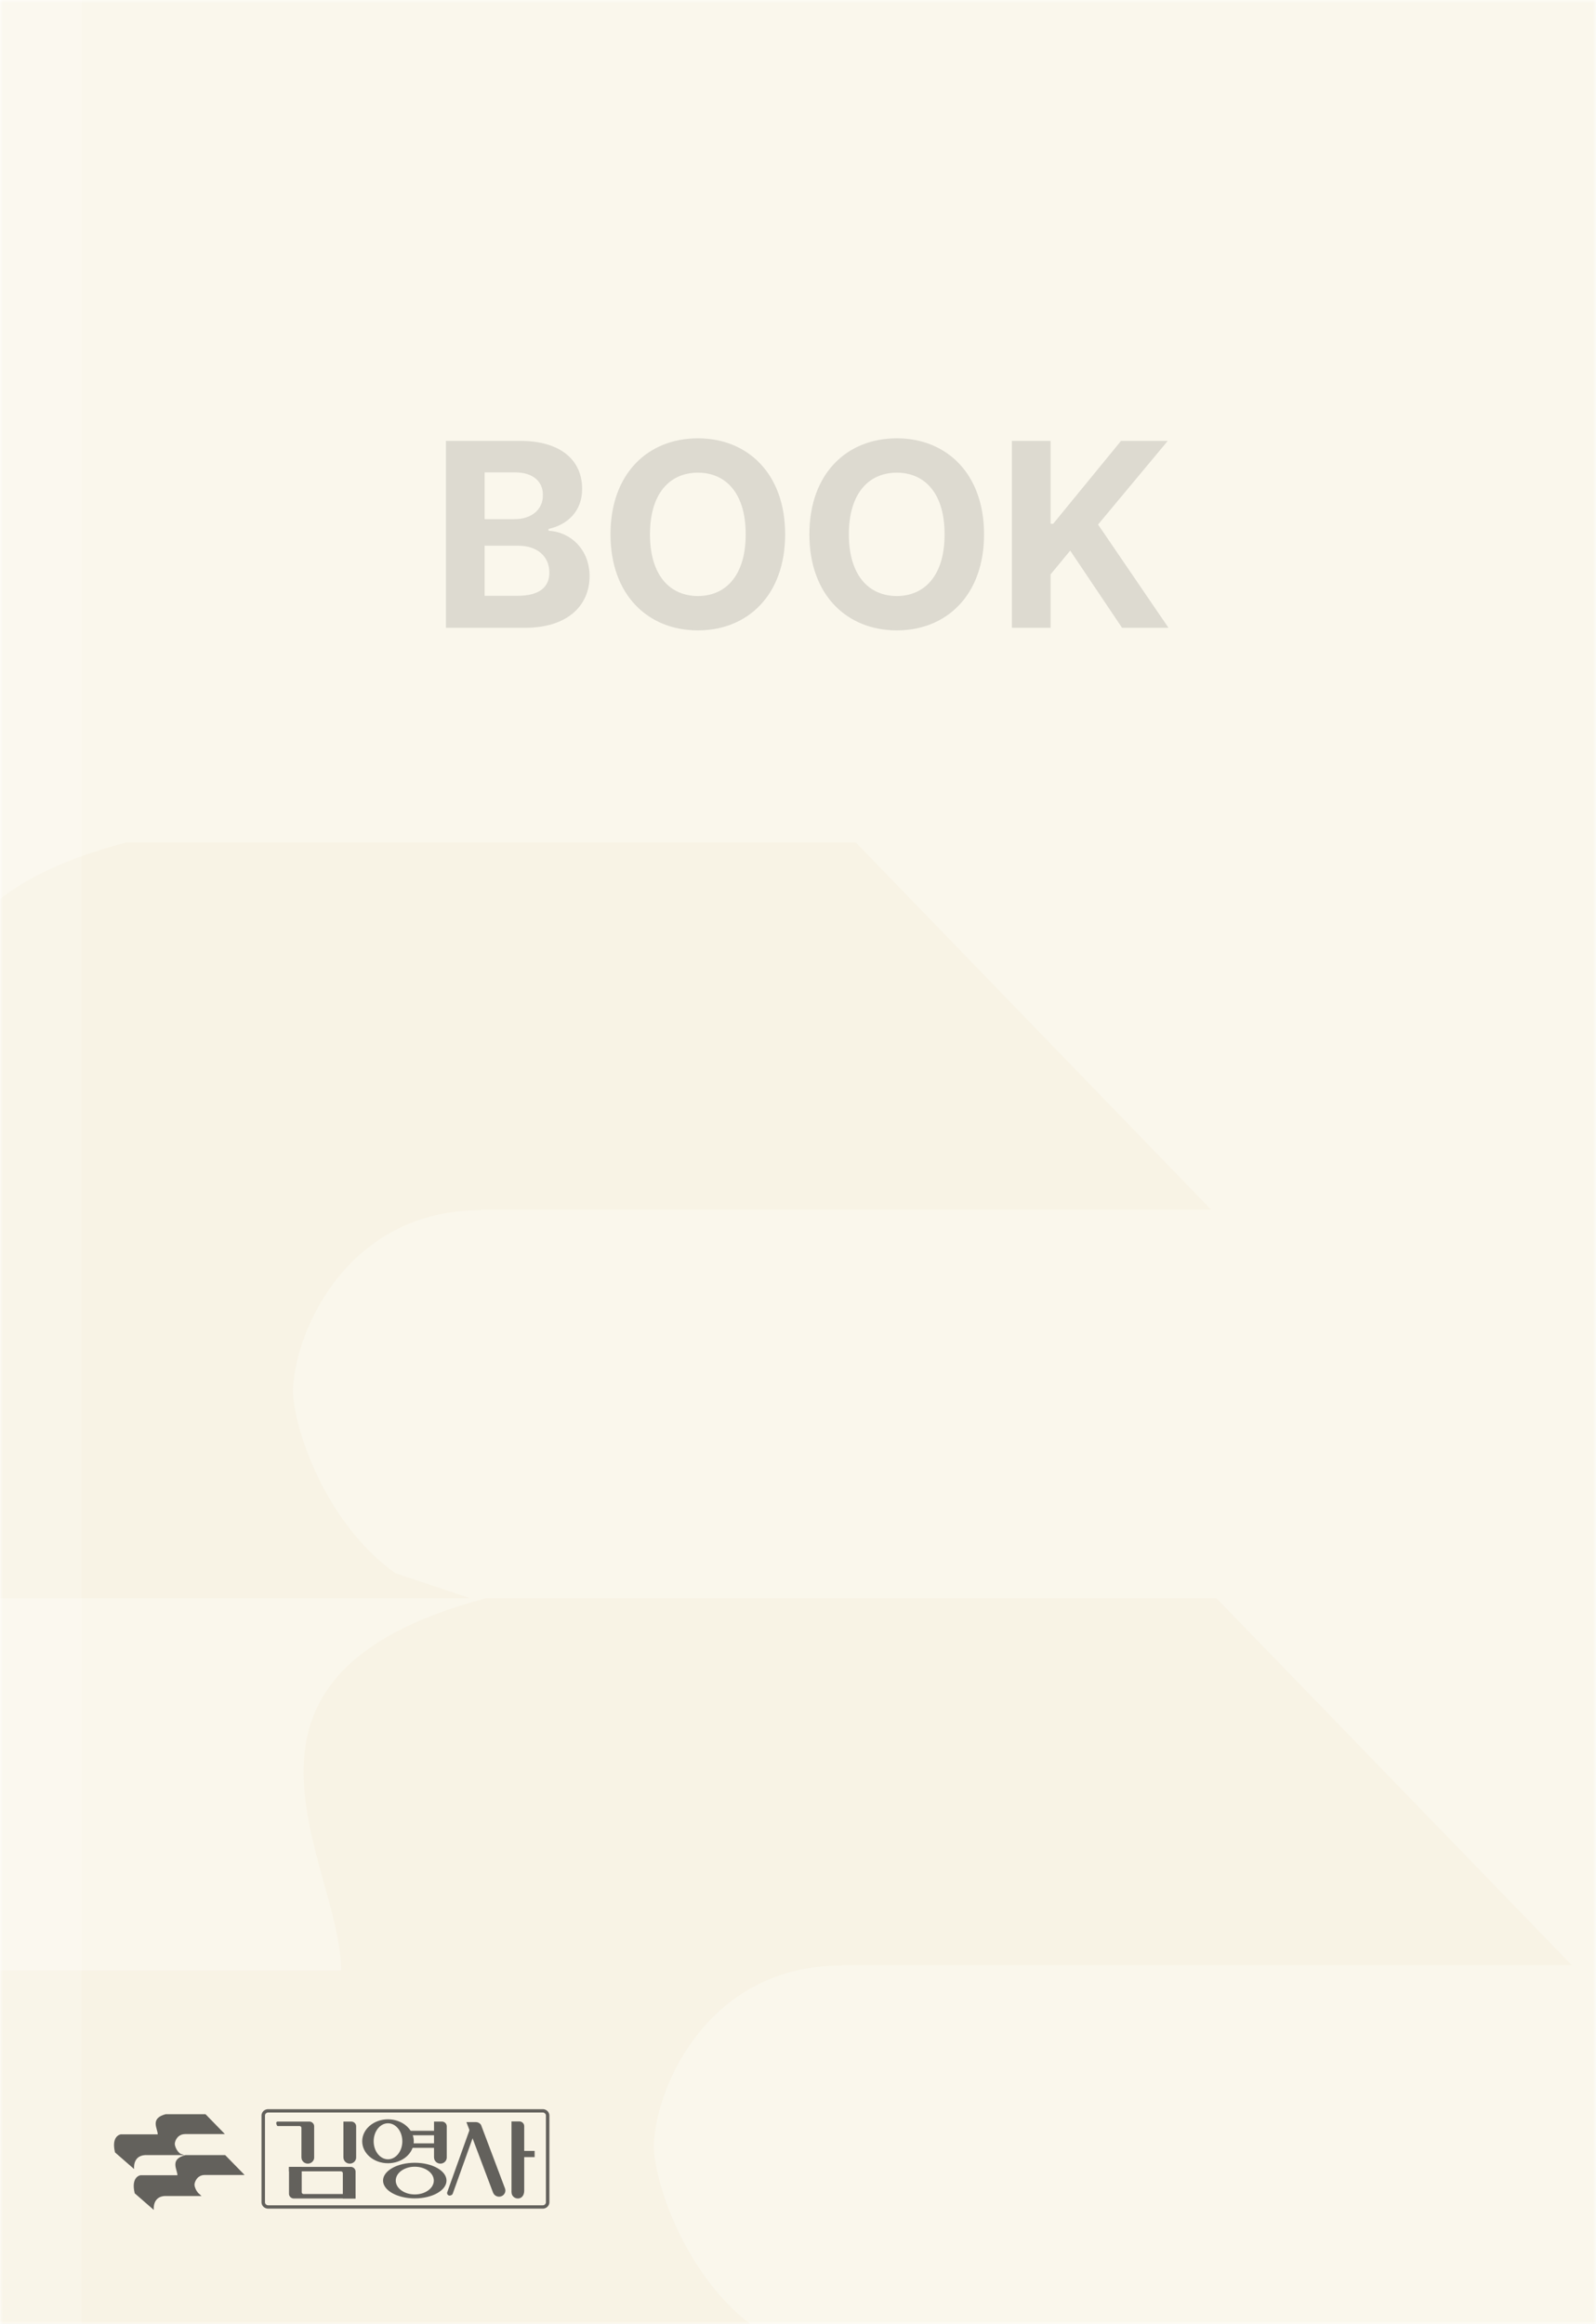 <svg width="290" height="422" viewBox="0 0 290 422" fill="none" xmlns="http://www.w3.org/2000/svg">
    <mask id="k0rss9gd1a" style="mask-type:alpha" maskUnits="userSpaceOnUse" x="0" y="0" width="290" height="422">
        <path fill="#D9D9D9" d="M0 0h290v422H0z"/>
    </mask>
    <g mask="url(#k0rss9gd1a)">
        <path fill="#FAF7EC" d="M0 0h290v422H0z"/>
        <path d="M73.32 286.572c1.098.733 2.254 1.409 3.526 1.972l-3.527-1.972z" fill="#F8F3E5"/>
        <path d="M87.365 219.64h132.681L155.526 153H22.845c-53.361 14.083-26.363 48.164-26.363 67.598h-123.084s-32.607 4.225-19.136 60.557l63.594 55.881s-5.781-43.883 35.902-46.812H85.457l-14.164-4.732 1.965 1.127c-14.222-9.013-20.292-28.391-20.003-34.475.462-10.816 10.117-32.391 34.11-32.391M152.929 356.851H285.61l-64.577-66.64H88.352c-53.362 14.083-26.363 48.164-26.363 67.598H-61.038s-32.606 4.225-19.136 60.557l63.595 55.881s-5.782-43.883 35.902-46.812h123.026l-5.492-4.732 1.966 1.07c-14.222-9.013-20.293-28.391-20.004-34.475.463-10.815 10.118-32.39 34.11-32.39" fill="#F8F3E5"/>
        <g opacity=".15" filter="url(#oiylfxlf7b)">
            <path fill="#fff" d="M-8.378-16.131h23.2v452.327h-23.2z"/>
        </g>
    </g>
    <g opacity=".6" clip-path="url(#e4dgk343kc)" fill="#000">
        <path d="M57.084 386.113c0-.476-.401-.863-.893-.863h-5.735a.257.257 0 0 0-.262.253c0 .14.117.558.262.558h4.002a.38.38 0 0 1 .313.299v5.41h.009c0 .616.518 1.113 1.152 1.113.634 0 1.152-.5 1.152-1.113v-5.657zM64.712 386.113c0-.476-.401-.863-.893-.863h-1.42v6.52h.009c0 .616.517 1.113 1.152 1.113.634 0 1.152-.5 1.152-1.113v-5.657zM62.294 394.589v4.628h2.314v-4.878c0-.475-.401-.862-.894-.862H52.511v.81h9.474a.374.374 0 0 1 .31.299"/>
        <path d="M54.824 398.108v-4.628h-2.313v4.878c0 .475.4.863.893.863h11.204v-.811h-9.475a.374.374 0 0 1-.309-.299M81.177 386.113c0-.476-.401-.863-.894-.863h-1.42v6.52h.01c0 .616.517 1.113 1.152 1.113.634 0 1.152-.5 1.152-1.113v-5.657z"/>
        <path d="M79.126 389.209h-5.47v.814h5.47v-.814zM79.126 386.924h-5.47v.814h5.47v-.814z"/>
        <path d="M70.5 392.1c1.44 0 2.604-1.463 2.604-3.271 0-1.808-1.165-3.268-2.604-3.268s-2.604 1.463-2.604 3.268c0 1.805 1.165 3.271 2.604 3.271zm-4.686-3.271c0-2.201 2.098-3.987 4.686-3.987s4.687 1.786 4.687 3.987-2.099 3.987-4.687 3.987-4.686-1.786-4.686-3.987zM75.367 398.483c1.909 0 3.459-1.128 3.459-2.518s-1.55-2.518-3.46-2.518c-1.909 0-3.458 1.128-3.458 2.518s1.55 2.518 3.459 2.518zm-5.766-2.518c0-1.787 2.581-3.235 5.766-3.235 3.184 0 5.765 1.448 5.765 3.235 0 1.786-2.581 3.234-5.765 3.234-3.185 0-5.766-1.448-5.766-3.234zM95.253 386.081c0-.475-.401-.862-.893-.862h-1.42v12.885h.009c0 .616.517 1.113 1.152 1.113.634 0 1.152-.5 1.152-1.418v-11.718z"/>
        <path d="M97.146 390.58h-3.418v1.119h3.418v-1.119zM86.447 385.347h-1.7l.46 1.198 4.374 11.59h.006c.206.579.859.893 1.462.695.602-.198.927-.829.722-1.412l-4.355-11.538s-.278-.536-.969-.536"/>
        <path d="m86.73 385.892-1.003-.265-4.462 12.449a.46.46 0 0 0 .29.589c.25.085.625-.082.71-.323l4.463-12.45h.003z"/>
        <path d="M48.727 400.452a.585.585 0 0 1-.41-.165.545.545 0 0 1-.17-.396v-15.723c0-.15.06-.29.17-.397a.588.588 0 0 1 .41-.164h49.89c.155 0 .3.058.41.164.11.107.17.247.17.397v15.723a.57.57 0 0 1-.577.561H48.727zm49.89.61c.322 0 .628-.122.855-.342.228-.219.354-.515.354-.826v-15.726c0-.311-.126-.607-.354-.827a1.23 1.23 0 0 0-.855-.341h-49.89c-.666 0-1.208.524-1.208 1.168v15.723c0 .311.126.607.353.826.23.223.533.342.855.342h49.89v.003zM32.855 391.143c.06.039.124.076.193.106l-.193-.106z"/>
        <path d="M33.623 387.52h7.243l-3.522-3.606H30.1c-2.913.762-1.44 2.606-1.44 3.658h-6.719s-1.78.229-1.044 3.277l3.471 3.024s-.315-2.375 1.96-2.533h7.19l-.774-.256.108.061c-.777-.488-1.108-1.537-1.092-1.866.025-.585.552-1.753 1.862-1.753M36.435 398.564c.06.04.123.074.192.107l-.192-.107z"/>
        <path d="M37.202 394.946h7.243l-3.526-3.606h-7.242c-2.913.762-1.44 2.606-1.44 3.658h-6.716s-1.78.229-1.044 3.277l3.471 3.024s-.315-2.375 1.96-2.533h6.716l-.3-.256.108.058c-.777-.488-1.108-1.537-1.092-1.866.025-.585.552-1.753 1.862-1.753"/>
    </g>
    <path opacity=".12" d="M81.023 114V80.062h13.5c7.477 0 11.274 3.61 11.25 8.72.024 3.984-2.601 6.491-6.093 7.265v.328c3.82.188 7.429 3.234 7.453 8.25-.024 5.391-4.055 9.375-11.719 9.375h-14.39zm7.032-5.812h5.953c4.078.023 5.836-1.665 5.812-4.219.024-2.86-2.156-4.875-5.625-4.875h-6.14v9.094zm0-13.922h5.437c2.953.023 5.18-1.641 5.156-4.36.024-2.46-1.804-4.125-5.015-4.125h-5.578v8.485zm54.609 2.765c0 11.086-6.867 17.438-15.844 17.438-9.047 0-15.89-6.399-15.89-17.438 0-11.086 6.843-17.437 15.89-17.437 8.977 0 15.844 6.351 15.844 17.437zm-24.562 0c0 7.242 3.445 11.18 8.718 11.203 5.227-.023 8.696-3.961 8.672-11.203.024-7.265-3.445-11.18-8.672-11.203-5.273.024-8.718 3.938-8.718 11.203zm60.703 0c0 11.086-6.867 17.438-15.844 17.438-9.047 0-15.891-6.399-15.891-17.438 0-11.086 6.844-17.437 15.891-17.437 8.977 0 15.844 6.351 15.844 17.437zm-24.563 0c0 7.242 3.446 11.18 8.719 11.203 5.227-.023 8.695-3.961 8.672-11.203.023-7.265-3.445-11.18-8.672-11.203-5.273.024-8.719 3.938-8.719 11.203zM183.867 114V80.062h7.031V95.11h.469l12.328-15.046h8.485L199.523 95.25 212.32 114h-8.437l-9.422-14.016-3.563 4.313V114h-7.031z" fill="#000"/>
    <defs>
        <clipPath id="e4dgk343kc">
            <path fill="#fff" transform="translate(20 383)" d="M0 0h80v19H0z"/>
        </clipPath>
        <filter id="oiylfxlf7b" x="-28.378" y="-36.131" width="63.2" height="492.328" filterUnits="userSpaceOnUse" color-interpolation-filters="sRGB">
            <feFlood flood-opacity="0" result="BackgroundImageFix"/>
            <feBlend in="SourceGraphic" in2="BackgroundImageFix" result="shape"/>
            <feGaussianBlur stdDeviation="10" result="effect1_foregroundBlur_1720_47418"/>
        </filter>
    </defs>
</svg>
